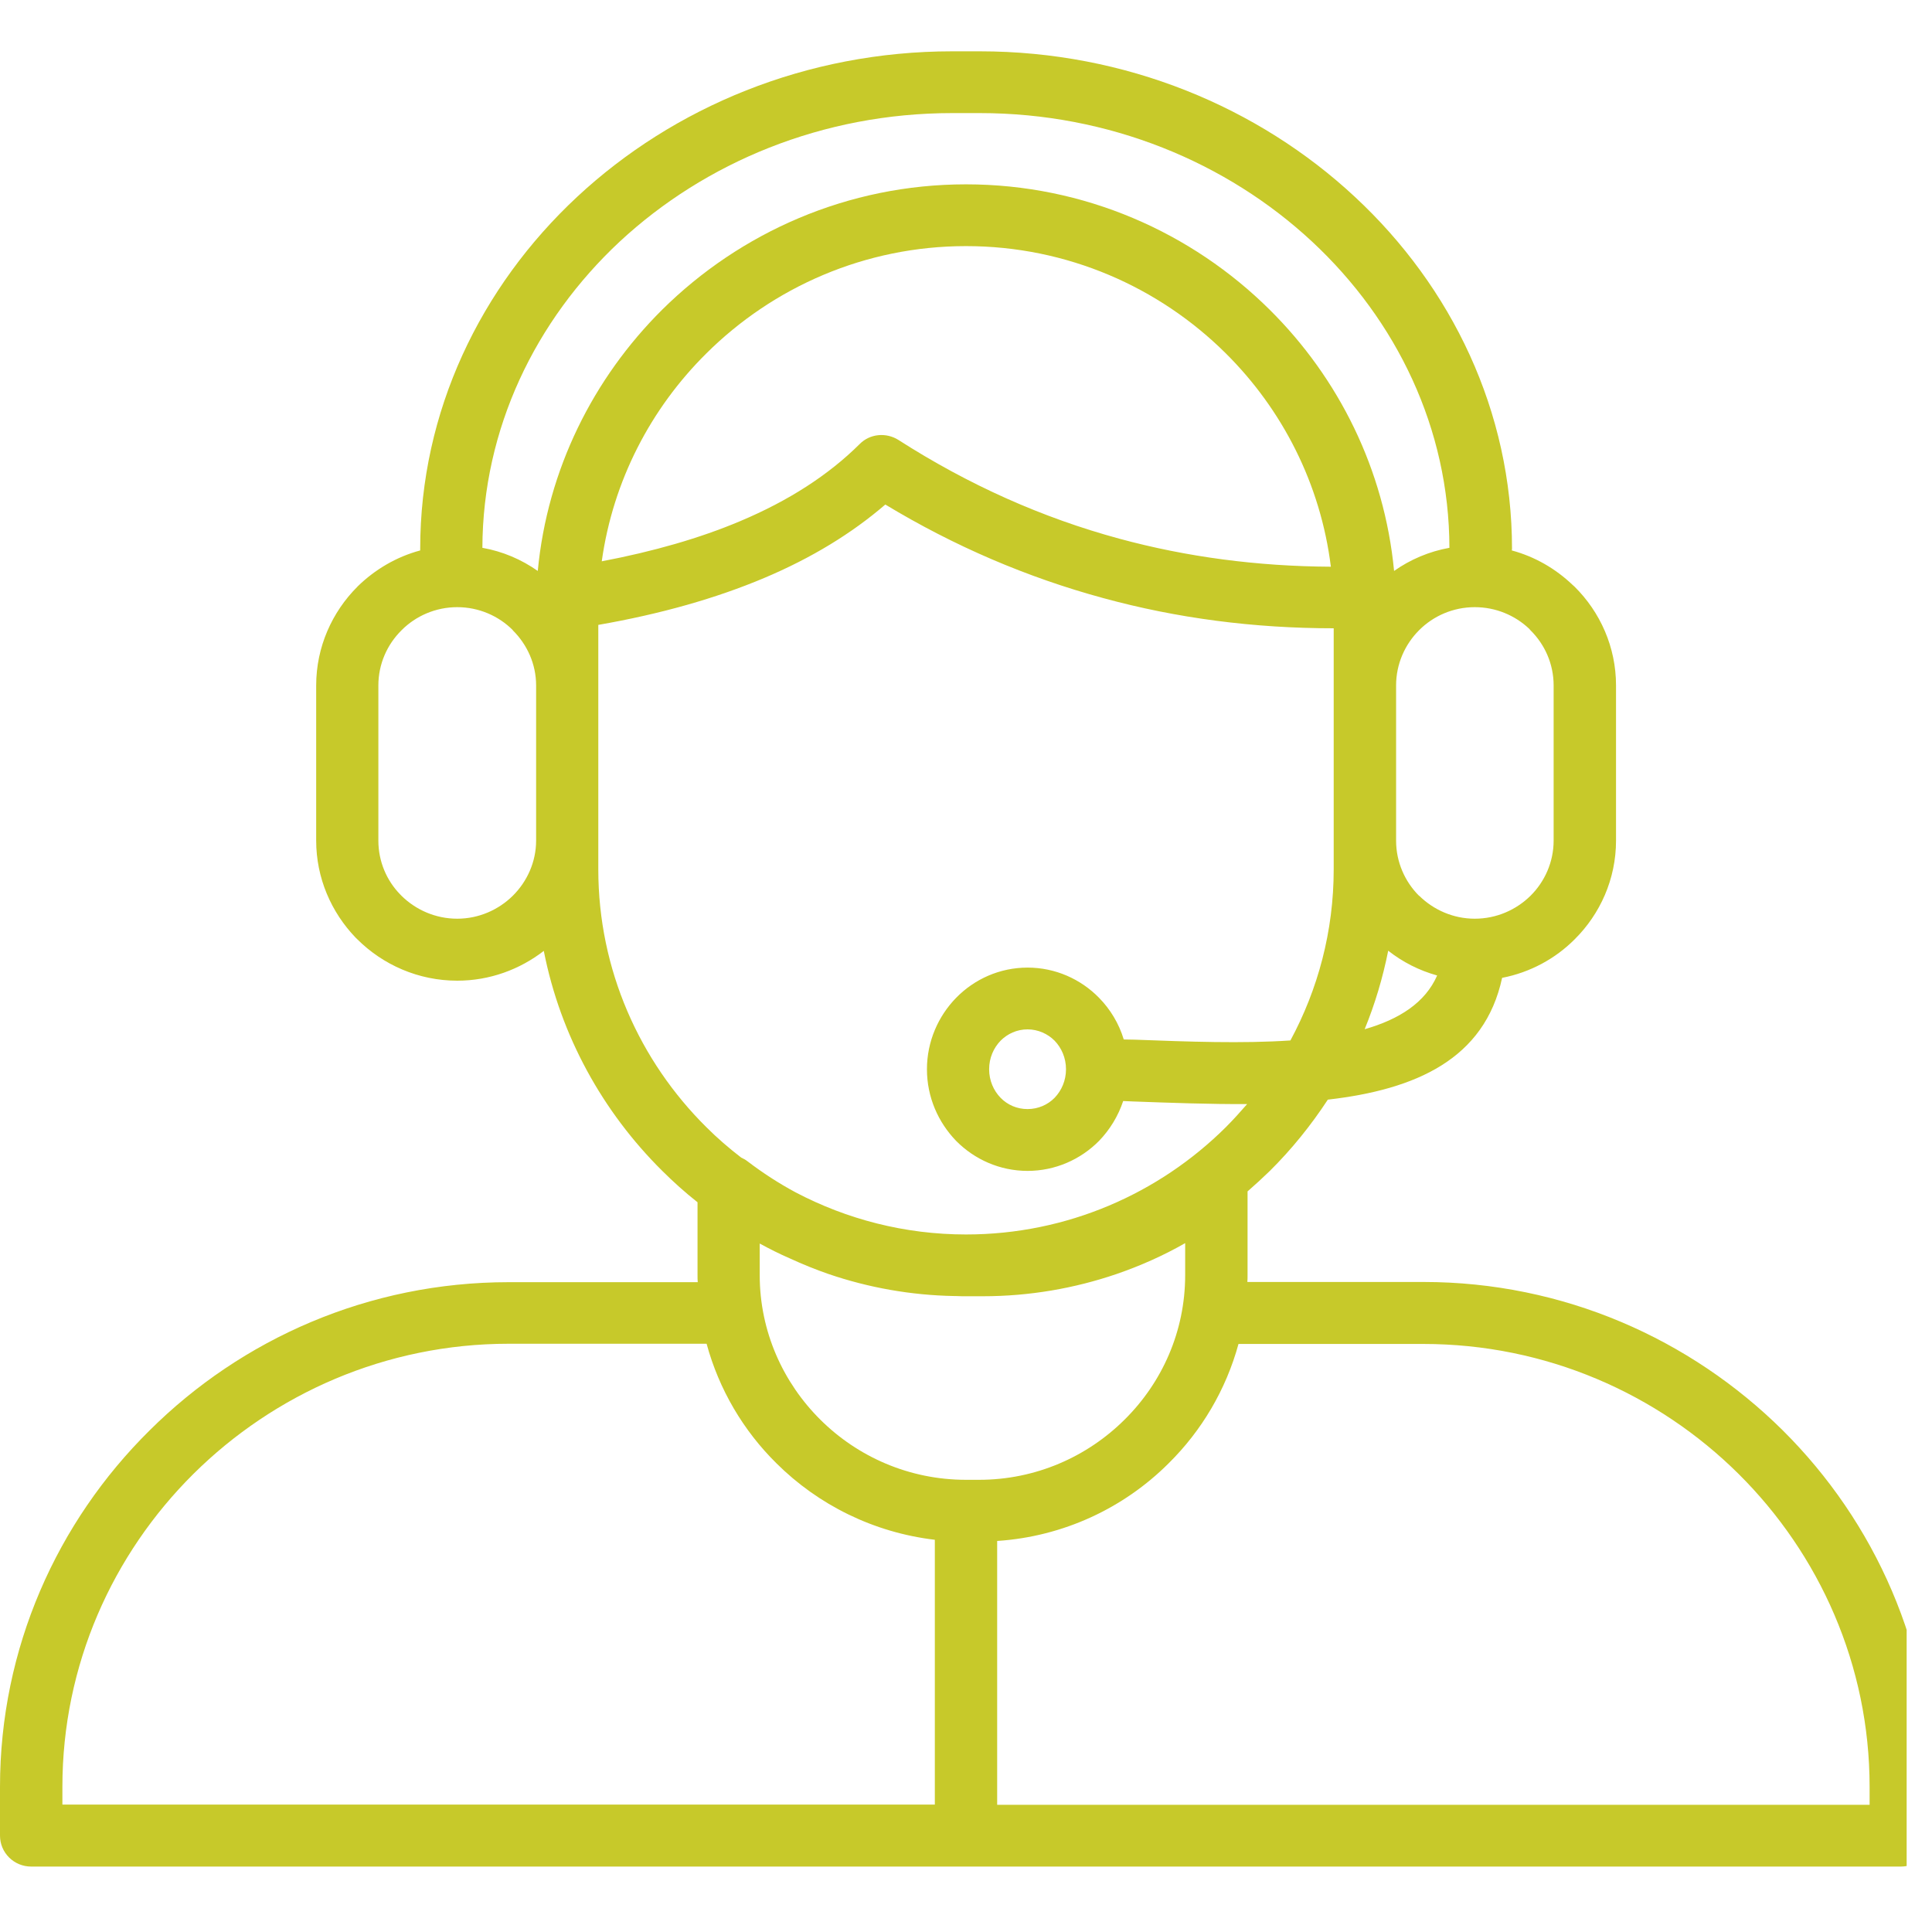 <svg xmlns="http://www.w3.org/2000/svg" xmlns:xlink="http://www.w3.org/1999/xlink" width="50" zoomAndPan="magnify" viewBox="0 0 37.5 37.5" height="50" preserveAspectRatio="xMidYMid meet" version="1.0"><defs><clipPath id="004fe41364"><path d="M 0 0.988 L 37.008 0.988 L 37.008 36.238 L 0 36.238 Z M 0 0.988 " clip-rule="nonzero"/></clipPath></defs><g clip-path="url(#004fe41364)"><path fill="#c7c92a" d="M 34.602 27.762 C 32.812 25.988 30.344 24.883 27.629 24.883 L 24.211 24.883 C 24.215 24.84 24.215 24.797 24.215 24.75 L 24.215 23.125 C 24.363 22.996 24.508 22.863 24.648 22.727 C 25.07 22.309 25.445 21.844 25.773 21.344 C 27.48 21.148 28.816 20.559 29.156 18.98 C 29.699 18.875 30.188 18.609 30.562 18.234 C 31.059 17.742 31.367 17.062 31.367 16.316 L 31.367 13.305 C 31.367 12.559 31.059 11.879 30.562 11.387 L 30.523 11.352 C 30.195 11.039 29.793 10.805 29.344 10.684 C 29.344 10.672 29.348 10.66 29.348 10.652 C 29.348 7.988 28.18 5.57 26.297 3.82 C 24.426 2.078 21.848 0.996 19.016 0.996 L 18.484 0.996 C 15.652 0.996 13.074 2.078 11.203 3.82 C 9.324 5.57 8.156 7.988 8.156 10.652 C 8.156 10.66 8.156 10.672 8.156 10.684 C 7.691 10.809 7.277 11.055 6.941 11.383 L 6.938 11.387 C 6.445 11.879 6.137 12.559 6.137 13.305 L 6.137 16.316 C 6.137 17.043 6.43 17.707 6.902 18.199 L 6.938 18.234 C 7.434 18.727 8.121 19.035 8.875 19.035 C 9.508 19.035 10.09 18.816 10.555 18.457 C 10.879 20.105 11.699 21.582 12.855 22.727 C 13.07 22.941 13.297 23.145 13.539 23.336 L 13.539 24.754 C 13.539 24.797 13.539 24.84 13.543 24.887 L 9.875 24.887 C 7.156 24.887 4.688 25.988 2.902 27.766 C 1.109 29.539 0 31.988 0 34.684 L 0 35.629 C 0 35.961 0.27 36.23 0.605 36.23 L 36.895 36.23 C 37.23 36.23 37.5 35.961 37.5 35.629 L 37.5 34.684 C 37.5 31.988 36.391 29.539 34.602 27.762 Z M 26.488 19.977 C 26.688 19.488 26.84 18.98 26.945 18.453 C 27.223 18.672 27.543 18.836 27.895 18.934 C 27.664 19.461 27.16 19.785 26.488 19.977 Z M 29.707 12.234 C 29.984 12.508 30.156 12.887 30.156 13.305 L 30.156 16.316 C 30.156 16.73 29.984 17.113 29.707 17.387 C 29.43 17.66 29.047 17.832 28.625 17.832 C 28.207 17.832 27.824 17.66 27.547 17.387 L 27.543 17.387 C 27.27 17.113 27.098 16.734 27.098 16.316 L 27.098 13.305 C 27.098 12.887 27.27 12.508 27.543 12.234 L 27.547 12.23 C 27.82 11.957 28.203 11.785 28.625 11.785 C 29.035 11.785 29.406 11.945 29.68 12.203 Z M 12.027 4.691 C 13.684 3.152 15.965 2.195 18.484 2.195 L 19.016 2.195 C 21.531 2.195 23.816 3.152 25.469 4.691 C 27.109 6.219 28.129 8.32 28.133 10.633 C 27.742 10.703 27.375 10.859 27.059 11.082 C 26.871 9.113 25.984 7.34 24.645 6.012 C 23.133 4.512 21.047 3.578 18.75 3.578 C 16.453 3.578 14.367 4.512 12.852 6.012 C 11.516 7.34 10.625 9.113 10.438 11.082 C 10.121 10.859 9.758 10.703 9.363 10.633 C 9.371 8.32 10.391 6.219 12.027 4.691 Z M 25.832 11 C 24.406 10.992 23.039 10.812 21.73 10.457 C 20.23 10.051 18.797 9.41 17.438 8.539 C 17.203 8.391 16.887 8.414 16.684 8.621 C 16.082 9.219 15.309 9.719 14.363 10.117 C 13.586 10.445 12.688 10.703 11.68 10.895 C 11.898 9.332 12.633 7.926 13.711 6.859 C 15.004 5.574 16.789 4.777 18.75 4.777 C 20.715 4.777 22.5 5.574 23.793 6.859 C 24.891 7.949 25.633 9.395 25.832 11 Z M 8.875 17.832 C 8.453 17.832 8.07 17.66 7.793 17.387 L 7.766 17.359 C 7.504 17.09 7.344 16.719 7.344 16.316 L 7.344 13.305 C 7.344 12.887 7.516 12.508 7.793 12.234 L 7.797 12.23 C 8.07 11.957 8.453 11.785 8.875 11.785 C 9.297 11.785 9.68 11.957 9.953 12.23 L 9.953 12.234 C 10.23 12.508 10.406 12.887 10.406 13.305 L 10.406 16.316 C 10.406 16.73 10.23 17.113 9.953 17.387 C 9.676 17.66 9.293 17.832 8.875 17.832 Z M 11.613 16.875 L 11.613 12.129 C 12.824 11.918 13.898 11.613 14.832 11.219 C 15.75 10.832 16.531 10.355 17.184 9.793 C 18.523 10.602 19.934 11.207 21.414 11.609 C 22.844 12 24.336 12.195 25.887 12.195 L 25.887 16.875 C 25.887 18.074 25.582 19.203 25.047 20.195 C 24.117 20.258 23.062 20.219 22.027 20.18 L 21.812 20.176 C 21.719 19.867 21.551 19.59 21.332 19.367 C 20.977 19.004 20.484 18.781 19.945 18.781 C 19.406 18.781 18.914 19.004 18.559 19.367 C 18.211 19.723 17.992 20.215 17.992 20.754 C 17.992 21.297 18.211 21.785 18.559 22.145 C 18.914 22.504 19.406 22.727 19.945 22.727 C 20.484 22.727 20.977 22.504 21.332 22.145 C 21.543 21.926 21.703 21.664 21.801 21.371 L 21.984 21.379 C 22.73 21.406 23.484 21.434 24.207 21.43 C 24.074 21.582 23.938 21.734 23.793 21.879 C 22.5 23.164 20.715 23.961 18.75 23.961 C 17.559 23.961 16.434 23.664 15.445 23.145 C 15.117 22.969 14.805 22.766 14.512 22.543 C 14.473 22.512 14.43 22.488 14.387 22.469 C 14.148 22.285 13.922 22.09 13.711 21.879 C 12.414 20.594 11.613 18.82 11.613 16.875 Z M 20.691 20.754 C 20.691 20.973 20.605 21.168 20.469 21.309 C 20.336 21.445 20.148 21.527 19.945 21.527 C 19.738 21.527 19.555 21.445 19.422 21.309 C 19.285 21.168 19.199 20.973 19.199 20.754 C 19.199 20.535 19.285 20.34 19.422 20.199 C 19.555 20.066 19.738 19.98 19.945 19.98 C 20.148 19.98 20.336 20.066 20.469 20.199 C 20.605 20.34 20.691 20.535 20.691 20.754 Z M 15.332 24.426 C 15.578 24.539 15.828 24.641 16.086 24.73 C 16.855 24.992 17.676 25.141 18.527 25.156 C 18.535 25.156 18.543 25.156 18.551 25.156 C 18.594 25.156 18.633 25.16 18.672 25.16 L 19.078 25.16 C 19.98 25.16 20.852 25.008 21.668 24.73 C 22.133 24.57 22.582 24.371 23.004 24.129 L 23.004 24.75 C 23.004 25.844 22.555 26.836 21.828 27.555 C 21.102 28.277 20.102 28.723 19.004 28.723 L 18.75 28.723 C 17.648 28.723 16.648 28.277 15.922 27.555 C 15.199 26.836 14.746 25.844 14.746 24.75 L 14.746 24.137 C 14.938 24.242 15.133 24.34 15.332 24.426 Z M 1.211 34.684 C 1.211 32.316 2.184 30.168 3.754 28.609 C 5.324 27.051 7.492 26.082 9.875 26.082 L 13.715 26.082 C 13.957 26.973 14.43 27.77 15.07 28.402 C 15.879 29.207 16.953 29.746 18.145 29.887 L 18.145 35.027 L 1.211 35.027 Z M 36.289 35.031 L 19.355 35.031 L 19.355 29.91 C 20.648 29.824 21.82 29.266 22.684 28.402 C 23.324 27.77 23.797 26.973 24.039 26.086 L 27.625 26.086 C 30.008 26.086 32.176 27.051 33.746 28.609 C 35.316 30.168 36.289 32.32 36.289 34.684 Z M 36.289 35.031 " fill-opacity="1" fill-rule="nonzero"/></g></svg>